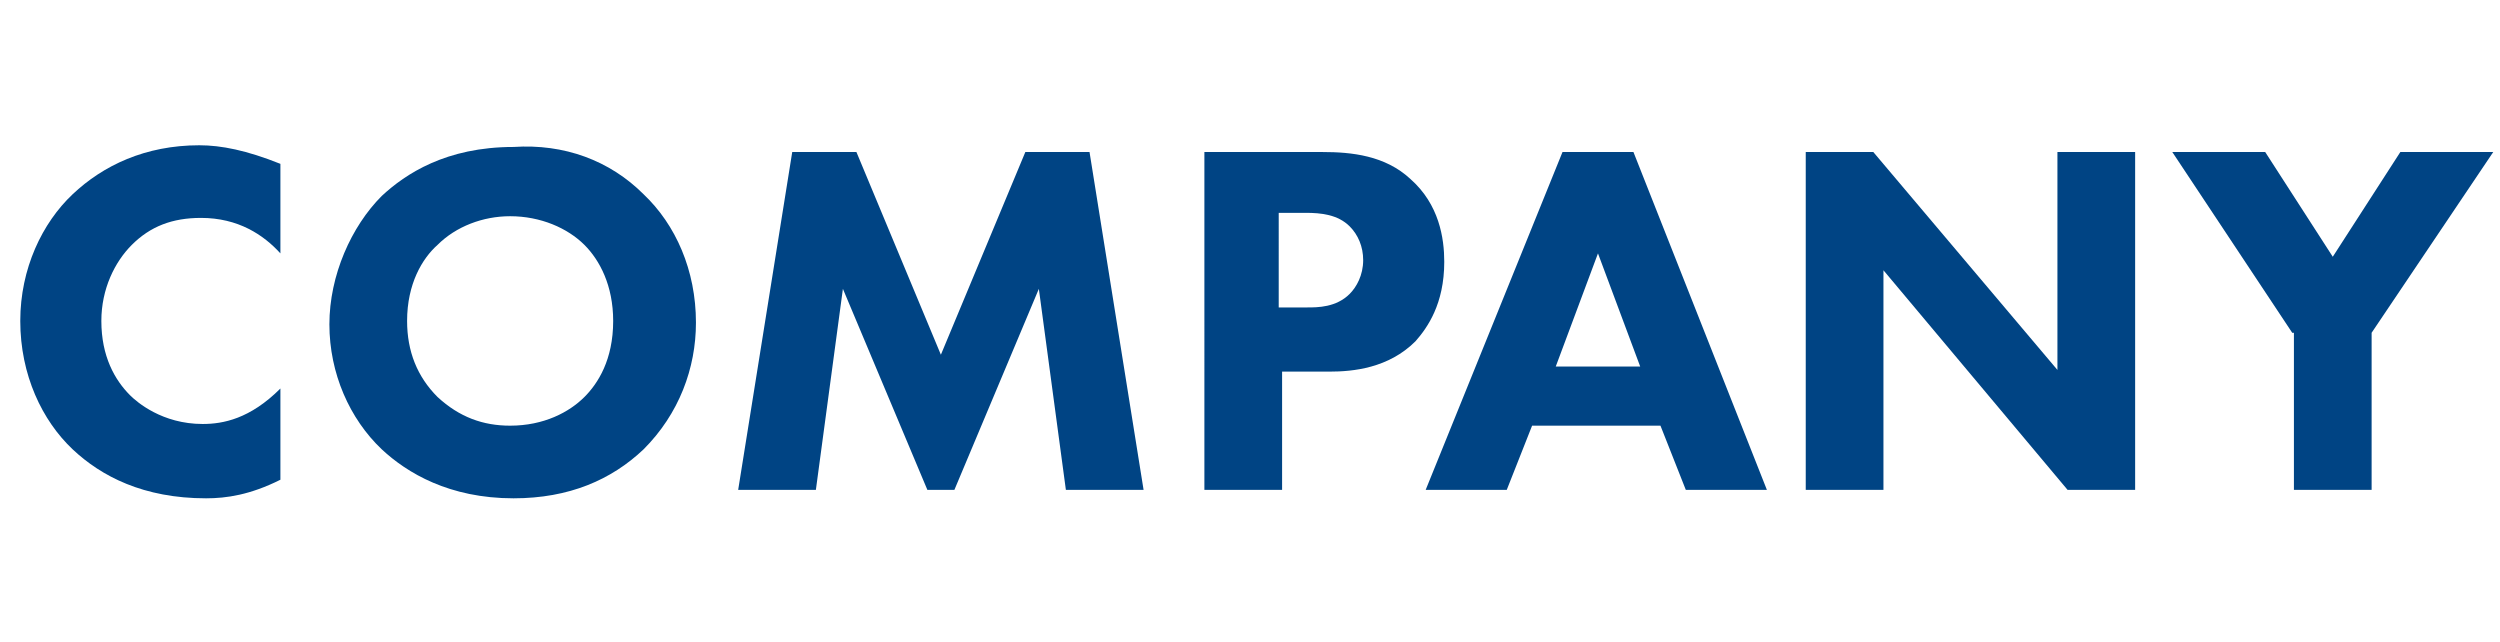 <?xml version="1.0" encoding="utf-8"?>
<!-- Generator: Adobe Illustrator 26.0.2, SVG Export Plug-In . SVG Version: 6.00 Build 0)  -->
<svg version="1.1" id="レイヤー_1" xmlns="http://www.w3.org/2000/svg" xmlns:xlink="http://www.w3.org/1999/xlink" x="0px"
	 y="0px" viewBox="0 0 148 38" style="enable-background:new 0 0 148 38;" xml:space="preserve">
<style type="text/css">
	.st0{enable-background:new    ;}
	.st1{fill:#004484;}
</style>
<g class="st0">
	<path class="st1" d="M16.6,28.4c-1.8,0.9-3.2,1.1-4.4,1.1c-3.7,0-6.2-1.3-7.9-2.9c-1.8-1.7-3.1-4.4-3.1-7.6c0-3.1,1.3-5.8,3.1-7.5
		c1.8-1.7,4.3-2.9,7.5-2.9c1.3,0,2.8,0.3,4.8,1.1V15c-1-1.1-2.5-2.1-4.7-2.1c-1.7,0-3,0.5-4.1,1.6C6.8,15.5,6,17.1,6,19
		c0,2.1,0.8,3.5,1.7,4.4c0.4,0.4,1.9,1.7,4.3,1.7c1.2,0,2.8-0.3,4.6-2.1V28.4z"/>
	<path class="st1" d="M38.1,11.5c1.9,1.8,3.1,4.5,3.1,7.6c0,2.7-1,5.4-3.1,7.5c-1.9,1.8-4.4,2.9-7.7,2.9c-3.8,0-6.3-1.5-7.8-2.9
		c-1.9-1.8-3.1-4.5-3.1-7.4c0-2.9,1.3-5.8,3.1-7.6c1.4-1.3,3.8-2.9,7.8-2.9C33.4,8.5,36.1,9.5,38.1,11.5z M25.9,14.5
		c-0.9,0.8-1.8,2.3-1.8,4.5c0,1.8,0.6,3.3,1.8,4.5c1.3,1.2,2.7,1.7,4.3,1.7c2,0,3.5-0.8,4.4-1.7c0.8-0.8,1.7-2.2,1.7-4.5
		c0-2.1-0.8-3.6-1.7-4.5c-1-1-2.6-1.7-4.4-1.7C28.6,12.8,27,13.4,25.9,14.5z"/>
	<path class="st1" d="M43.7,29l3.2-20h3.8l5,12l5-12h3.8l3.2,20h-4.6l-1.6-11.9l-5,11.9h-1.6l-5-11.9L48.3,29H43.7z"/>
	<path class="st1" d="M78.3,9c1.7,0,3.7,0.2,5.2,1.6c1.7,1.5,2,3.5,2,4.9c0,2.5-1,3.9-1.7,4.7c-1.6,1.6-3.7,1.8-5.1,1.8h-2.8v7h-4.6
		V9H78.3z M75.8,18.2h1.6c0.6,0,1.7,0,2.5-0.8c0.4-0.4,0.8-1.1,0.8-2c0-0.8-0.3-1.5-0.8-2c-0.7-0.7-1.7-0.8-2.6-0.8h-1.6V18.2z"/>
	<path class="st1" d="M98.3,25.2h-7.6L89.2,29h-4.8l8.1-20h4.2l7.9,20h-4.8L98.3,25.2z M97.1,21.7L94.6,15l-2.5,6.7H97.1z"/>
	<path class="st1" d="M106.9,29V9h4l10.9,12.9V9h4.6v20h-4l-10.9-13v13H106.9z"/>
	<path class="st1" d="M135.7,19.7L128.6,9h5.5l4,6.2l4-6.2h5.5l-7.2,10.7V29h-4.6V19.7z"/>
</g>
</svg>
